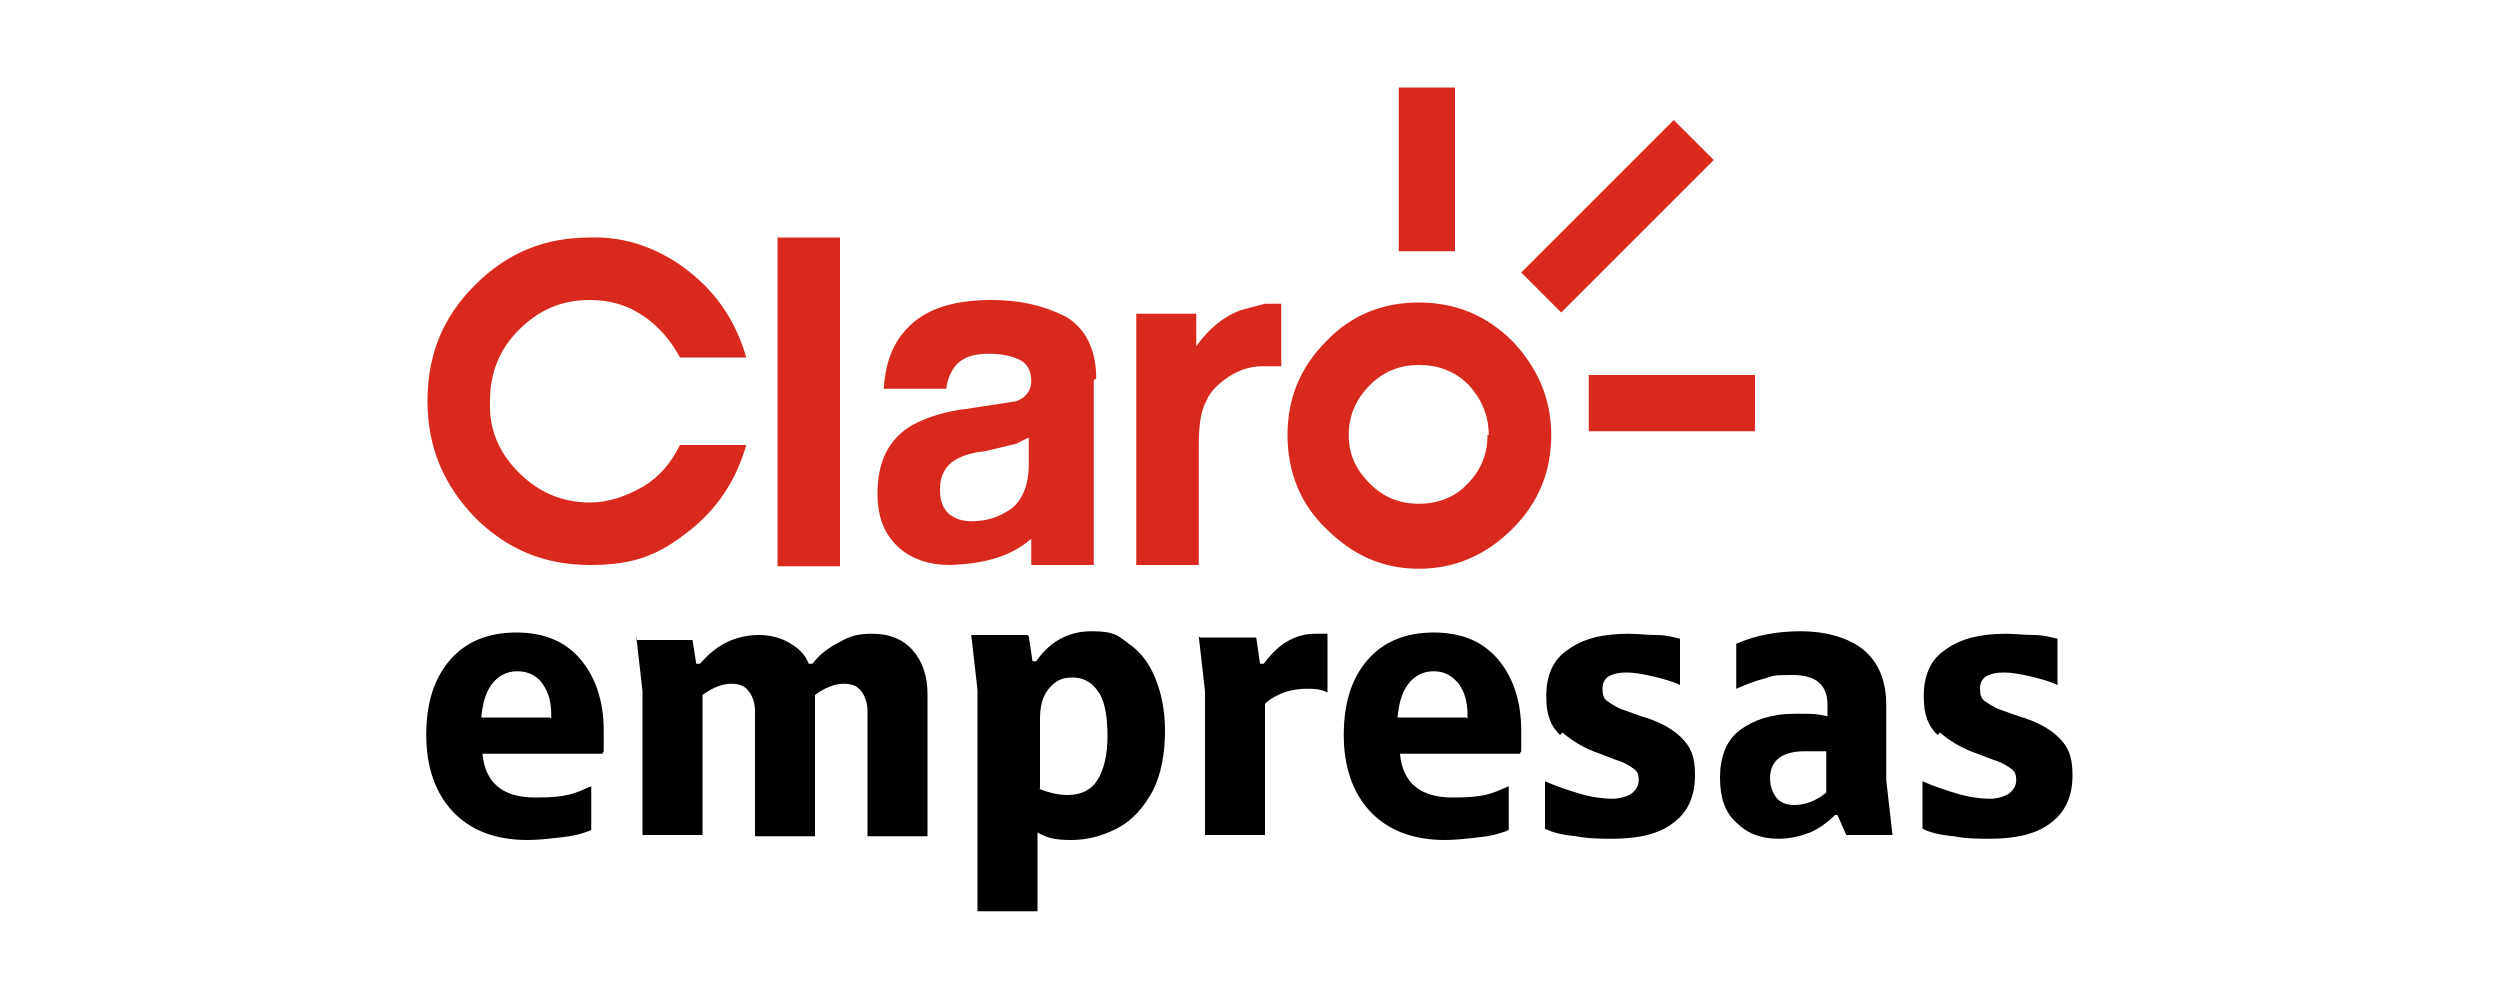 <?xml version="1.0" encoding="UTF-8"?>
<svg id="Camada_1" xmlns="http://www.w3.org/2000/svg" version="1.1" viewBox="0 0 200 80">
  <!-- Generator: Adobe Illustrator 29.7.1, SVG Export Plug-In . SVG Version: 2.1.1 Build 8)  -->
  <defs>
    <style>
      .st0 {
        fill: #d9291c;
      }
    </style>
  </defs>
  <path class="st0" d="M137.1,12.8l-12.2,12.2-3.2-3.2,12.2-12.2,3.2,3.2ZM111.9,20.1h4.5V7h-4.5v13ZM127.1,34.5h13.3v-4.5h-13.3v4.5ZM121,27.3c2,2.1,3.1,4.6,3.1,7.5s-1,5.4-3.1,7.5c-2.1,2.1-4.6,3.2-7.5,3.2s-5.3-1.1-7.4-3.2c-2.1-2-3.1-4.6-3.1-7.5s1-5.4,3.1-7.5c2-2.1,4.5-3.1,7.4-3.1s5.4,1,7.5,3.1M119.1,34.8c0-1.6-.6-2.9-1.6-4-1.1-1.1-2.4-1.6-4-1.6-1.5,0-2.8.5-3.9,1.6-1.1,1.1-1.7,2.4-1.7,4s.6,2.8,1.7,3.9c1.1,1.1,2.4,1.6,3.9,1.6s2.9-.5,3.9-1.6c1.1-1.1,1.6-2.4,1.6-3.9M47.2,24c1.6,0,3,.4,4.3,1.3,1.2.8,2.2,2,2.9,3.3h5.3c-.8-2.8-2.3-5.1-4.6-6.9-2.3-1.8-5-2.8-7.9-2.7-3.6,0-6.6,1.2-9.2,3.8-2.6,2.6-3.8,5.6-3.8,9.3s1.3,6.7,3.8,9.3c2.5,2.5,5.5,3.8,9.2,3.8s5.6-.9,7.9-2.7c2.3-1.8,3.8-4.1,4.6-6.9h-5.3c-.7,1.4-1.6,2.5-2.9,3.3-1.4.8-2.8,1.3-4.3,1.3-2.2,0-4.1-.8-5.7-2.4-1.6-1.6-2.4-3.5-2.3-5.7,0-2.2.7-4.1,2.3-5.7,1.6-1.6,3.4-2.4,5.7-2.4M87.5,30.4v14.8h-5v-2.1c-1.6,1.4-3.7,2-6.5,2.1-1.7,0-3.1-.5-4.1-1.4-1.2-1.1-1.7-2.5-1.7-4.3,0-2.6.9-4.4,2.8-5.5,1.1-.6,2.6-1.1,4.4-1.3l3.9-.6c.8-.3,1.2-.9,1.2-1.6,0-.8-.3-1.4-.9-1.7-.6-.3-1.4-.5-2.5-.5-1.3,0-2.1.3-2.7,1-.3.4-.6,1-.7,1.8h-5c.1-1.8.6-3.3,1.5-4.4,1.4-1.8,3.7-2.7,7.1-2.7,2.2,0,4.1.4,5.9,1.3,1.6.9,2.5,2.6,2.5,5M82.3,35l-1,.5-2.5.6c-1.1.1-1.9.4-2.4.7-.8.5-1.2,1.3-1.2,2.3s.2,1.5.7,2c.5.4,1.1.6,1.8.6,1.2,0,2.2-.3,3.2-1,.9-.7,1.4-1.9,1.4-3.6v-2ZM62.2,45.3h5v-26.3h-5v26.3ZM101.2,24.3l-1.9.5c-1.4.5-2.6,1.5-3.6,2.9v-2.6h-4.8s0,20.1,0,20.1h5v-9.6c0-1.7.2-2.8.6-3.5.3-.8,1-1.4,1.7-1.9.9-.6,1.8-.9,2.8-.9h1.5c0,.1,0-5,0-5h-1.3Z"/>
  <path d="M155.2,58.6c.8.7,1.8,1.3,3,1.7l1.3.5c.7.2,1.1.5,1.4.7.3.2.4.5.4.9s-.2.8-.6,1.1c-.3.2-.9.4-1.5.4s-1.6-.1-2.6-.4c-1-.3-1.9-.6-2.8-1v3.8c.6.3,1.4.5,2.5.6,1,.2,2,.2,2.9.2,2.1,0,3.8-.4,4.9-1.3,1.2-.9,1.7-2.2,1.7-3.8s-.4-2.3-1.1-3c-.7-.7-1.8-1.3-3.2-1.7l-1.4-.5c-.6-.2-1-.5-1.3-.7-.3-.2-.4-.5-.4-1s.2-.8.5-1c.4-.2.8-.3,1.4-.3s1.2.1,2.1.3c.8.2,1.6.4,2.2.7v-3.7c-.4-.1-1.1-.3-1.9-.3-.8,0-1.5-.1-2.2-.1-2.1,0-3.7.4-4.9,1.3-1.2.8-1.7,2.1-1.7,3.7s.4,2.4,1.1,3.1M141.6,62.2c0,.7.2,1.2.5,1.6.3.4.8.6,1.5.6s1.7-.3,2.5-1h0v-3.3h-1.7c-1.8,0-2.8.7-2.8,2.2M147,65.2h-.2c-.6.6-1.3,1.1-2,1.4-.8.3-1.6.5-2.5.5-1.4,0-2.5-.4-3.4-1.3-.9-.8-1.3-2-1.3-3.6s.5-3,1.6-3.8c1.1-.8,2.5-1.3,4.4-1.3s1.5,0,2.6.2v-.9c0-1.6-.9-2.4-2.8-2.4s-1.5.1-2.3.3c-.8.2-1.5.5-2.2.8v-3.6c1.6-.7,3.3-1,5.2-1s3.8.5,5,1.5c1.2,1,1.8,2.5,1.8,4.4v6l.5,4.4h-3.7l-.7-1.6ZM125,58.6c.8.7,1.8,1.3,3,1.7l1.3.5c.7.2,1.1.5,1.4.7.3.2.4.5.4.9s-.2.8-.6,1.1c-.3.2-.9.4-1.5.4s-1.6-.1-2.6-.4c-1-.3-1.9-.6-2.8-1v3.8c.6.3,1.4.5,2.5.6,1,.2,2,.2,2.9.2,2.1,0,3.8-.4,4.9-1.3,1.2-.9,1.7-2.2,1.7-3.8s-.4-2.3-1.1-3c-.7-.7-1.8-1.3-3.2-1.7l-1.4-.5c-.6-.2-1-.5-1.3-.7-.3-.2-.4-.5-.4-1s.2-.8.5-1c.4-.2.8-.3,1.4-.3s1.2.1,2.1.3c.8.2,1.6.4,2.2.7v-3.7c-.4-.1-1.1-.3-1.9-.3-.8,0-1.5-.1-2.2-.1-2.1,0-3.7.4-4.9,1.3-1.2.8-1.7,2.1-1.7,3.7s.4,2.4,1.1,3.1M117.4,57.5v-.3c0-1-.2-1.8-.7-2.5-.5-.6-1.1-1-2-1s-1.6.4-2.1,1.1c-.5.7-.7,1.6-.8,2.6h5.5ZM120.7,66.4c-.7.3-1.5.5-2.5.6-.9.1-1.8.2-2.6.2-2.6,0-4.6-.8-6-2.3-1.4-1.5-2.1-3.6-2.1-6.1s.6-4.5,1.9-6c1.3-1.5,3.1-2.2,5.3-2.2s3.9.7,5.1,2.1c1.2,1.4,1.9,3.3,1.9,5.8s0,1.3-.1,1.8h-9.6c.2,2.3,1.6,3.5,4.2,3.5s3.1-.3,4.5-.9v3.5ZM95.9,50.9l.5,4.4v11.5h4.8v-10.5c.4-.4,1-.7,1.5-.9.6-.2,1.2-.3,1.8-.3s1.1,0,1.7.3v-4.7c-.2,0-.5,0-1,0-.8,0-1.5.2-2.2.6-.7.4-1.3,1-1.9,1.8h-.3l-.3-2.1h-4.5ZM83.1,63.1c.8.3,1.5.5,2.3.5,1.1,0,1.9-.4,2.4-1.2.5-.8.8-2,.8-3.5s-.2-2.8-.7-3.5c-.5-.8-1.2-1.2-2.1-1.2s-1.4.3-1.9.9c-.5.6-.7,1.4-.7,2.4v5.6ZM82.3,50.9l.3,2h.3c1.1-1.6,2.6-2.4,4.4-2.4s2.1.3,3,1c.9.6,1.6,1.5,2.1,2.7.5,1.2.8,2.6.8,4.3s-.3,3.5-1,4.8c-.7,1.3-1.6,2.3-2.7,2.9-1.1.6-2.4,1-3.8,1s-2-.2-2.7-.6v6.3h-4.8v-17.7l-.5-4.4h4.5ZM50.9,50.9l.5,4.4v11.5h4.8v-11.2c.8-.6,1.6-.9,2.3-.9s1.1.2,1.4.6c.3.4.5.9.5,1.6v10h4.8v-11.3c.8-.6,1.6-.9,2.3-.9s1.1.2,1.4.6c.3.4.5.9.5,1.6v10h4.8v-11.4c0-1.4-.4-2.6-1.2-3.5-.8-.9-1.9-1.3-3.2-1.3s-1.8.2-2.7.7c-.8.4-1.6,1-2.1,1.7h-.3c-.3-.8-.9-1.3-1.6-1.7-.7-.4-1.5-.6-2.4-.6s-1.8.2-2.6.6c-.8.4-1.5,1-2.1,1.7h-.3l-.3-1.9h-4.5ZM44.1,57.5v-.3c0-1-.2-1.8-.7-2.5-.4-.6-1.1-1-2-1s-1.6.4-2.1,1.1c-.5.7-.7,1.6-.8,2.6h5.5ZM47.3,66.4c-.7.3-1.5.5-2.5.6-.9.1-1.8.2-2.6.2-2.6,0-4.6-.8-6-2.3-1.4-1.5-2.1-3.6-2.1-6.1s.6-4.5,1.9-6c1.3-1.5,3.1-2.2,5.3-2.2s3.9.7,5.1,2.1c1.2,1.4,1.9,3.3,1.9,5.8s0,1.3-.1,1.8h-9.6c.2,2.3,1.6,3.5,4.2,3.5s3.1-.3,4.5-.9v3.5Z"/>
</svg>